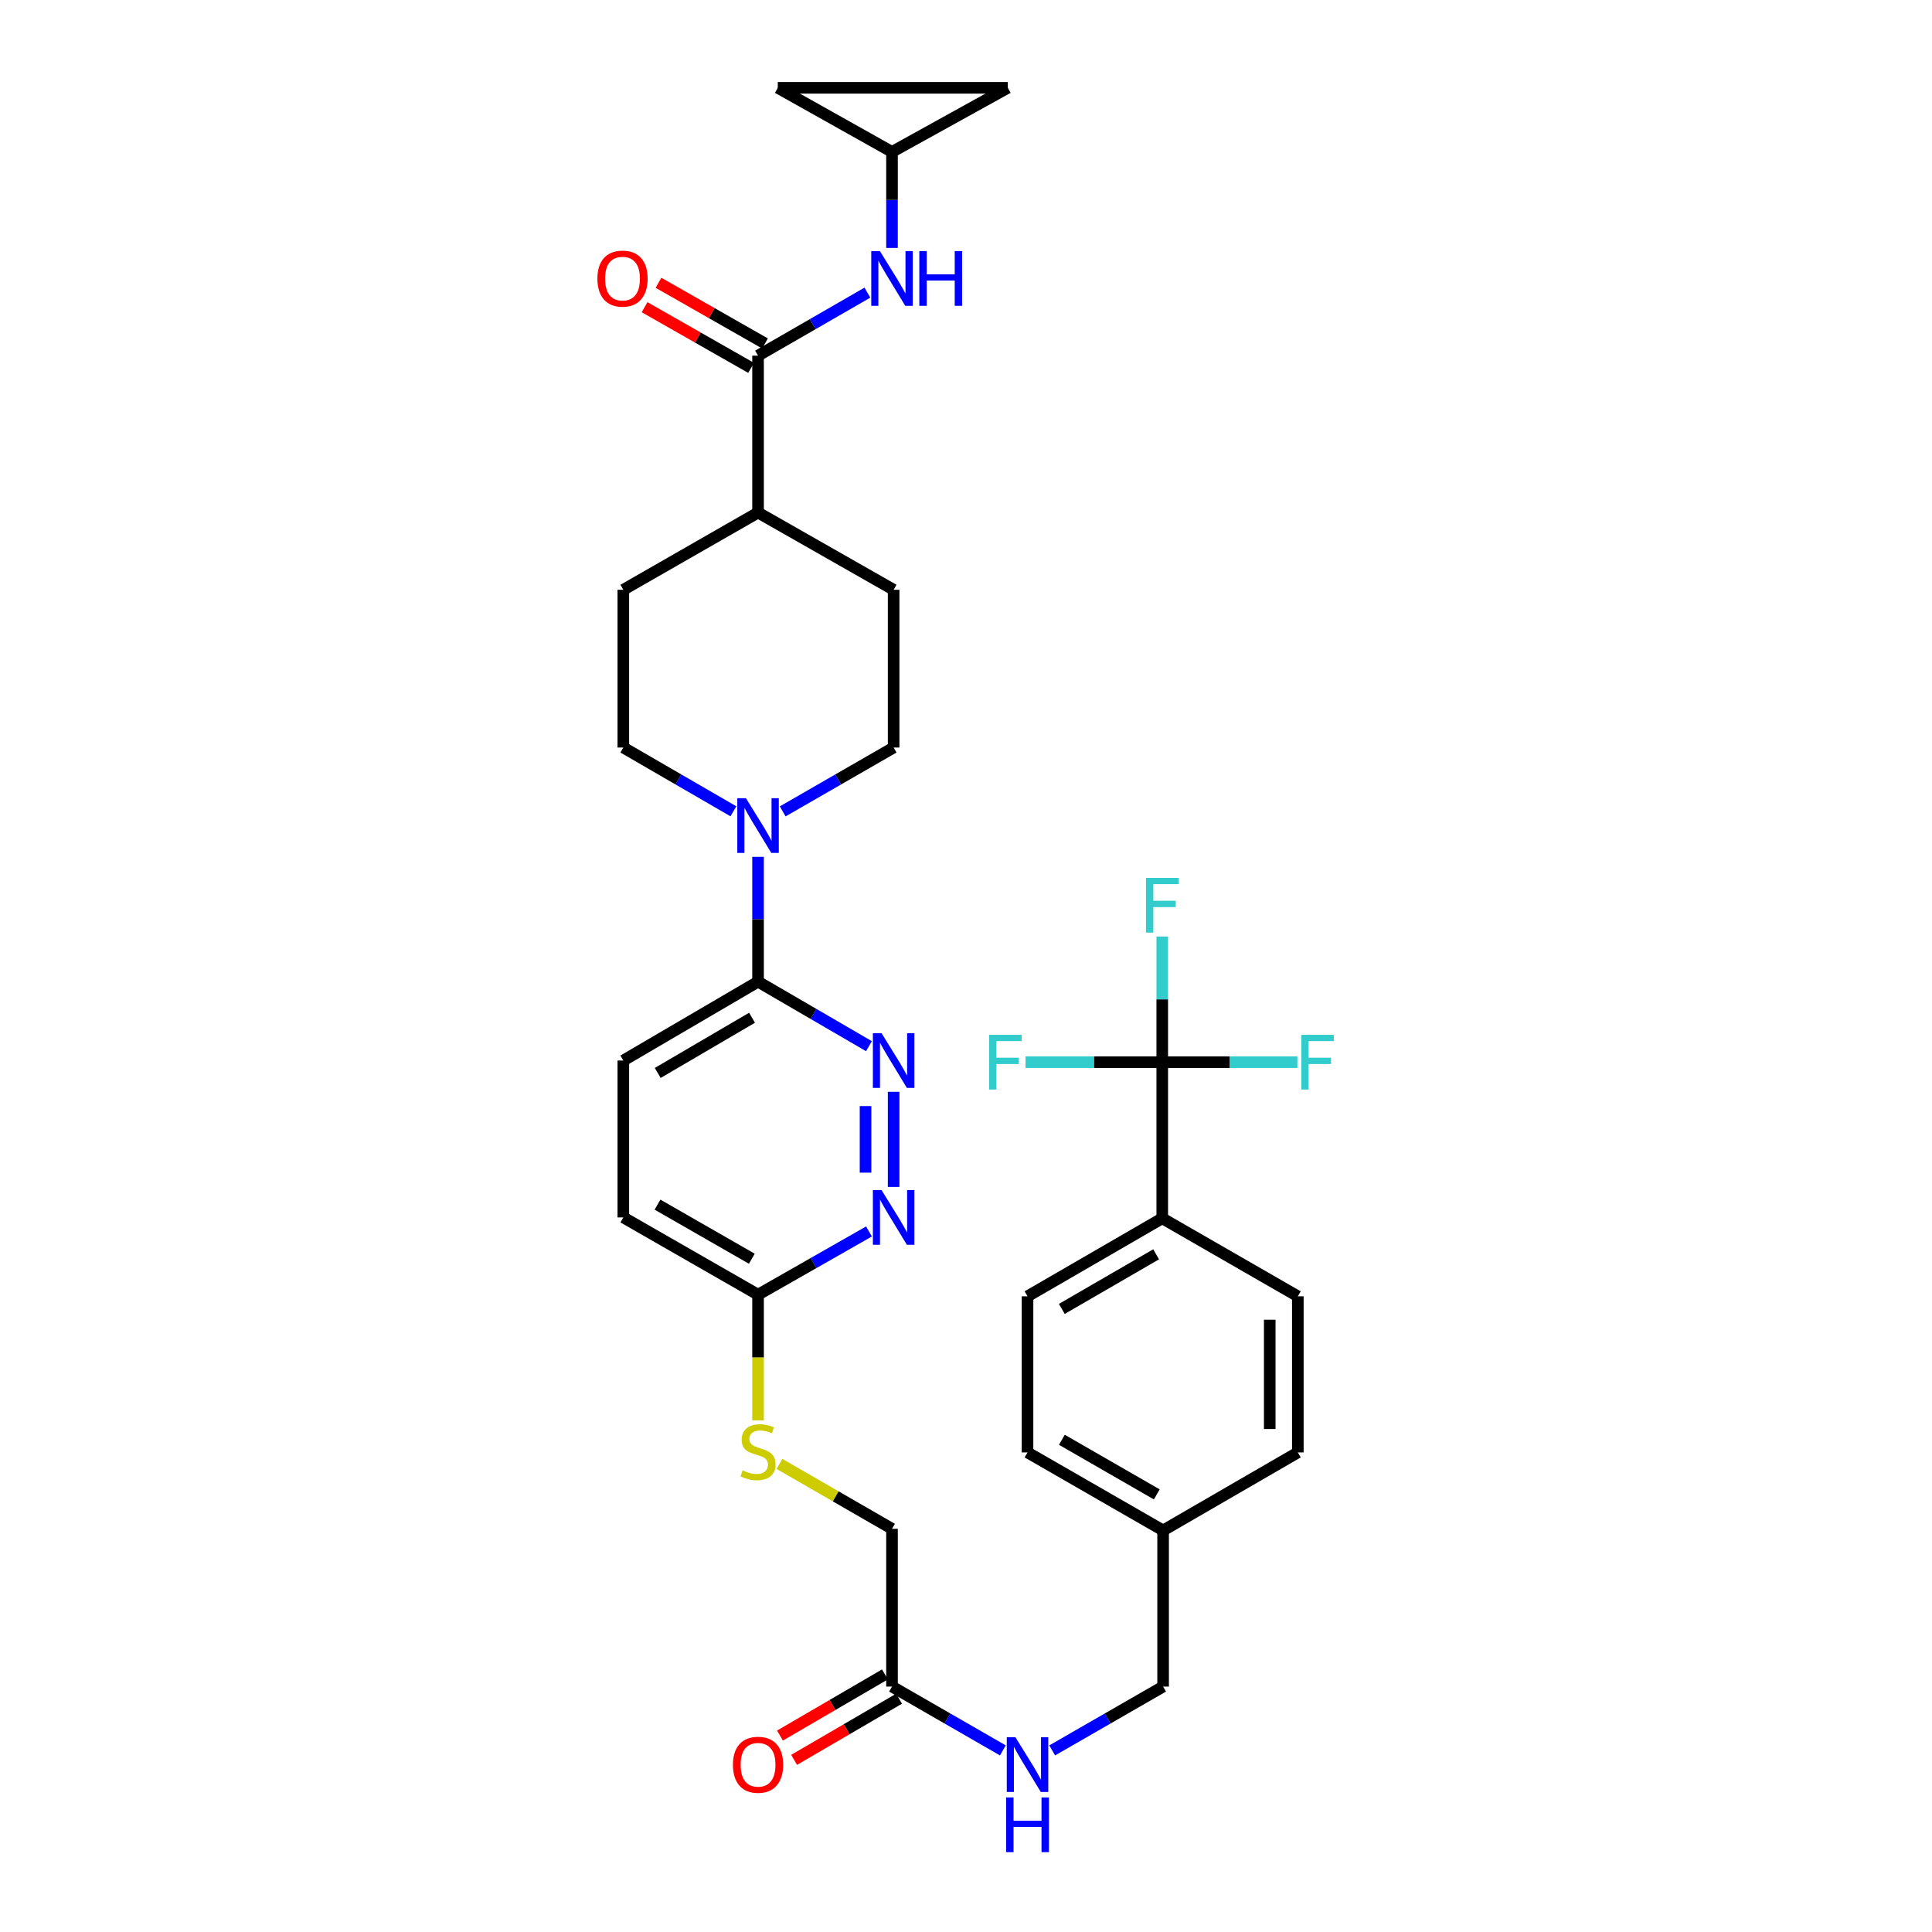 <?xml version='1.0' encoding='iso-8859-1'?>
<svg version='1.1' baseProfile='full'
              xmlns='http://www.w3.org/2000/svg'
                      xmlns:rdkit='http://www.rdkit.org/xml'
                      xmlns:xlink='http://www.w3.org/1999/xlink'
                  xml:space='preserve'
width='1000px' height='1000px' viewBox='0 0 1000 1000'>
<!-- END OF HEADER -->
<rect style='opacity:1.0;fill:#FFFFFF;stroke:none' width='1000' height='1000' x='0' y='0'> </rect>
<path class='bond-7' d='M 601.579,549.785 L 601.579,630.587' style='fill:none;fill-rule:evenodd;stroke:#000000;stroke-width:6px;stroke-linecap:butt;stroke-linejoin:miter;stroke-opacity:1' />
<path class='bond-20' d='M 601.579,549.785 L 566.201,549.785' style='fill:none;fill-rule:evenodd;stroke:#000000;stroke-width:6px;stroke-linecap:butt;stroke-linejoin:miter;stroke-opacity:1' />
<path class='bond-20' d='M 566.201,549.785 L 530.823,549.785' style='fill:none;fill-rule:evenodd;stroke:#33CCCC;stroke-width:6px;stroke-linecap:butt;stroke-linejoin:miter;stroke-opacity:1' />
<path class='bond-21' d='M 601.579,549.785 L 636.551,549.785' style='fill:none;fill-rule:evenodd;stroke:#000000;stroke-width:6px;stroke-linecap:butt;stroke-linejoin:miter;stroke-opacity:1' />
<path class='bond-21' d='M 636.551,549.785 L 671.523,549.785' style='fill:none;fill-rule:evenodd;stroke:#33CCCC;stroke-width:6px;stroke-linecap:butt;stroke-linejoin:miter;stroke-opacity:1' />
<path class='bond-22' d='M 601.579,549.785 L 601.579,517.265' style='fill:none;fill-rule:evenodd;stroke:#000000;stroke-width:6px;stroke-linecap:butt;stroke-linejoin:miter;stroke-opacity:1' />
<path class='bond-22' d='M 601.579,517.265 L 601.579,484.746' style='fill:none;fill-rule:evenodd;stroke:#33CCCC;stroke-width:6px;stroke-linecap:butt;stroke-linejoin:miter;stroke-opacity:1' />
<path class='bond-0' d='M 392.364,443.498 L 392.364,475.805' style='fill:none;fill-rule:evenodd;stroke:#0000FF;stroke-width:6px;stroke-linecap:butt;stroke-linejoin:miter;stroke-opacity:1' />
<path class='bond-0' d='M 392.364,475.805 L 392.364,508.111' style='fill:none;fill-rule:evenodd;stroke:#000000;stroke-width:6px;stroke-linecap:butt;stroke-linejoin:miter;stroke-opacity:1' />
<path class='bond-13' d='M 405.128,419.97 L 433.835,403.446' style='fill:none;fill-rule:evenodd;stroke:#0000FF;stroke-width:6px;stroke-linecap:butt;stroke-linejoin:miter;stroke-opacity:1' />
<path class='bond-13' d='M 433.835,403.446 L 462.541,386.921' style='fill:none;fill-rule:evenodd;stroke:#000000;stroke-width:6px;stroke-linecap:butt;stroke-linejoin:miter;stroke-opacity:1' />
<path class='bond-14' d='M 379.609,419.929 L 351.12,403.425' style='fill:none;fill-rule:evenodd;stroke:#0000FF;stroke-width:6px;stroke-linecap:butt;stroke-linejoin:miter;stroke-opacity:1' />
<path class='bond-14' d='M 351.12,403.425 L 322.631,386.921' style='fill:none;fill-rule:evenodd;stroke:#000000;stroke-width:6px;stroke-linecap:butt;stroke-linejoin:miter;stroke-opacity:1' />
<path class='bond-1' d='M 462.541,565.119 L 462.541,614.349' style='fill:none;fill-rule:evenodd;stroke:#0000FF;stroke-width:6px;stroke-linecap:butt;stroke-linejoin:miter;stroke-opacity:1' />
<path class='bond-1' d='M 447.998,572.503 L 447.998,606.964' style='fill:none;fill-rule:evenodd;stroke:#0000FF;stroke-width:6px;stroke-linecap:butt;stroke-linejoin:miter;stroke-opacity:1' />
<path class='bond-34' d='M 449.772,541.501 L 421.068,524.806' style='fill:none;fill-rule:evenodd;stroke:#0000FF;stroke-width:6px;stroke-linecap:butt;stroke-linejoin:miter;stroke-opacity:1' />
<path class='bond-34' d='M 421.068,524.806 L 392.364,508.111' style='fill:none;fill-rule:evenodd;stroke:#000000;stroke-width:6px;stroke-linecap:butt;stroke-linejoin:miter;stroke-opacity:1' />
<path class='bond-2' d='M 392.364,184.088 L 392.364,265.302' style='fill:none;fill-rule:evenodd;stroke:#000000;stroke-width:6px;stroke-linecap:butt;stroke-linejoin:miter;stroke-opacity:1' />
<path class='bond-5' d='M 392.364,184.088 L 420.662,167.78' style='fill:none;fill-rule:evenodd;stroke:#000000;stroke-width:6px;stroke-linecap:butt;stroke-linejoin:miter;stroke-opacity:1' />
<path class='bond-5' d='M 420.662,167.78 L 448.96,151.471' style='fill:none;fill-rule:evenodd;stroke:#0000FF;stroke-width:6px;stroke-linecap:butt;stroke-linejoin:miter;stroke-opacity:1' />
<path class='bond-16' d='M 395.963,177.77 L 368.395,162.067' style='fill:none;fill-rule:evenodd;stroke:#000000;stroke-width:6px;stroke-linecap:butt;stroke-linejoin:miter;stroke-opacity:1' />
<path class='bond-16' d='M 368.395,162.067 L 340.828,146.364' style='fill:none;fill-rule:evenodd;stroke:#FF0000;stroke-width:6px;stroke-linecap:butt;stroke-linejoin:miter;stroke-opacity:1' />
<path class='bond-16' d='M 388.765,190.407 L 361.197,174.704' style='fill:none;fill-rule:evenodd;stroke:#000000;stroke-width:6px;stroke-linecap:butt;stroke-linejoin:miter;stroke-opacity:1' />
<path class='bond-16' d='M 361.197,174.704 L 333.63,159.001' style='fill:none;fill-rule:evenodd;stroke:#FF0000;stroke-width:6px;stroke-linecap:butt;stroke-linejoin:miter;stroke-opacity:1' />
<path class='bond-3' d='M 392.364,508.111 L 322.631,548.928' style='fill:none;fill-rule:evenodd;stroke:#000000;stroke-width:6px;stroke-linecap:butt;stroke-linejoin:miter;stroke-opacity:1' />
<path class='bond-3' d='M 389.25,526.785 L 340.437,555.357' style='fill:none;fill-rule:evenodd;stroke:#000000;stroke-width:6px;stroke-linecap:butt;stroke-linejoin:miter;stroke-opacity:1' />
<path class='bond-4' d='M 449.782,637.405 L 421.073,653.766' style='fill:none;fill-rule:evenodd;stroke:#0000FF;stroke-width:6px;stroke-linecap:butt;stroke-linejoin:miter;stroke-opacity:1' />
<path class='bond-4' d='M 421.073,653.766 L 392.364,670.127' style='fill:none;fill-rule:evenodd;stroke:#000000;stroke-width:6px;stroke-linecap:butt;stroke-linejoin:miter;stroke-opacity:1' />
<path class='bond-6' d='M 461.701,128.33 L 461.701,103.479' style='fill:none;fill-rule:evenodd;stroke:#0000FF;stroke-width:6px;stroke-linecap:butt;stroke-linejoin:miter;stroke-opacity:1' />
<path class='bond-6' d='M 461.701,103.479 L 461.701,78.628' style='fill:none;fill-rule:evenodd;stroke:#000000;stroke-width:6px;stroke-linecap:butt;stroke-linejoin:miter;stroke-opacity:1' />
<path class='bond-10' d='M 461.701,78.628 L 402.584,45.455' style='fill:none;fill-rule:evenodd;stroke:#000000;stroke-width:6px;stroke-linecap:butt;stroke-linejoin:miter;stroke-opacity:1' />
<path class='bond-11' d='M 461.701,78.628 L 521.65,45.455' style='fill:none;fill-rule:evenodd;stroke:#000000;stroke-width:6px;stroke-linecap:butt;stroke-linejoin:miter;stroke-opacity:1' />
<path class='bond-25' d='M 601.579,630.587 L 531.846,670.967' style='fill:none;fill-rule:evenodd;stroke:#000000;stroke-width:6px;stroke-linecap:butt;stroke-linejoin:miter;stroke-opacity:1' />
<path class='bond-25' d='M 598.407,649.229 L 549.594,677.495' style='fill:none;fill-rule:evenodd;stroke:#000000;stroke-width:6px;stroke-linecap:butt;stroke-linejoin:miter;stroke-opacity:1' />
<path class='bond-26' d='M 601.579,630.587 L 671.756,670.967' style='fill:none;fill-rule:evenodd;stroke:#000000;stroke-width:6px;stroke-linecap:butt;stroke-linejoin:miter;stroke-opacity:1' />
<path class='bond-8' d='M 392.364,670.127 L 392.364,702.655' style='fill:none;fill-rule:evenodd;stroke:#000000;stroke-width:6px;stroke-linecap:butt;stroke-linejoin:miter;stroke-opacity:1' />
<path class='bond-8' d='M 392.364,702.655 L 392.364,735.183' style='fill:none;fill-rule:evenodd;stroke:#CCCC00;stroke-width:6px;stroke-linecap:butt;stroke-linejoin:miter;stroke-opacity:1' />
<path class='bond-28' d='M 392.364,670.127 L 322.631,630.134' style='fill:none;fill-rule:evenodd;stroke:#000000;stroke-width:6px;stroke-linecap:butt;stroke-linejoin:miter;stroke-opacity:1' />
<path class='bond-28' d='M 389.139,651.513 L 340.326,623.518' style='fill:none;fill-rule:evenodd;stroke:#000000;stroke-width:6px;stroke-linecap:butt;stroke-linejoin:miter;stroke-opacity:1' />
<path class='bond-9' d='M 461.701,872.968 L 490.392,889.487' style='fill:none;fill-rule:evenodd;stroke:#000000;stroke-width:6px;stroke-linecap:butt;stroke-linejoin:miter;stroke-opacity:1' />
<path class='bond-9' d='M 490.392,889.487 L 519.082,906.007' style='fill:none;fill-rule:evenodd;stroke:#0000FF;stroke-width:6px;stroke-linecap:butt;stroke-linejoin:miter;stroke-opacity:1' />
<path class='bond-19' d='M 458.041,866.684 L 430.875,882.508' style='fill:none;fill-rule:evenodd;stroke:#000000;stroke-width:6px;stroke-linecap:butt;stroke-linejoin:miter;stroke-opacity:1' />
<path class='bond-19' d='M 430.875,882.508 L 403.71,898.332' style='fill:none;fill-rule:evenodd;stroke:#FF0000;stroke-width:6px;stroke-linecap:butt;stroke-linejoin:miter;stroke-opacity:1' />
<path class='bond-19' d='M 465.361,879.251 L 438.195,895.075' style='fill:none;fill-rule:evenodd;stroke:#000000;stroke-width:6px;stroke-linecap:butt;stroke-linejoin:miter;stroke-opacity:1' />
<path class='bond-19' d='M 438.195,895.075 L 411.03,910.899' style='fill:none;fill-rule:evenodd;stroke:#FF0000;stroke-width:6px;stroke-linecap:butt;stroke-linejoin:miter;stroke-opacity:1' />
<path class='bond-27' d='M 461.701,872.968 L 461.701,791.309' style='fill:none;fill-rule:evenodd;stroke:#000000;stroke-width:6px;stroke-linecap:butt;stroke-linejoin:miter;stroke-opacity:1' />
<path class='bond-36' d='M 402.584,45.455 L 521.65,45.455' style='fill:none;fill-rule:evenodd;stroke:#000000;stroke-width:6px;stroke-linecap:butt;stroke-linejoin:miter;stroke-opacity:1' />
<path class='bond-12' d='M 392.364,265.302 L 322.631,305.271' style='fill:none;fill-rule:evenodd;stroke:#000000;stroke-width:6px;stroke-linecap:butt;stroke-linejoin:miter;stroke-opacity:1' />
<path class='bond-35' d='M 392.364,265.302 L 462.541,305.271' style='fill:none;fill-rule:evenodd;stroke:#000000;stroke-width:6px;stroke-linecap:butt;stroke-linejoin:miter;stroke-opacity:1' />
<path class='bond-24' d='M 462.541,386.921 L 462.541,305.271' style='fill:none;fill-rule:evenodd;stroke:#000000;stroke-width:6px;stroke-linecap:butt;stroke-linejoin:miter;stroke-opacity:1' />
<path class='bond-23' d='M 322.631,386.921 L 322.631,305.271' style='fill:none;fill-rule:evenodd;stroke:#000000;stroke-width:6px;stroke-linecap:butt;stroke-linejoin:miter;stroke-opacity:1' />
<path class='bond-15' d='M 544.61,906.01 L 573.317,889.489' style='fill:none;fill-rule:evenodd;stroke:#0000FF;stroke-width:6px;stroke-linecap:butt;stroke-linejoin:miter;stroke-opacity:1' />
<path class='bond-15' d='M 573.317,889.489 L 602.023,872.968' style='fill:none;fill-rule:evenodd;stroke:#000000;stroke-width:6px;stroke-linecap:butt;stroke-linejoin:miter;stroke-opacity:1' />
<path class='bond-17' d='M 403.445,757.722 L 432.573,774.515' style='fill:none;fill-rule:evenodd;stroke:#CCCC00;stroke-width:6px;stroke-linecap:butt;stroke-linejoin:miter;stroke-opacity:1' />
<path class='bond-17' d='M 432.573,774.515 L 461.701,791.309' style='fill:none;fill-rule:evenodd;stroke:#000000;stroke-width:6px;stroke-linecap:butt;stroke-linejoin:miter;stroke-opacity:1' />
<path class='bond-18' d='M 322.631,548.928 L 322.631,630.134' style='fill:none;fill-rule:evenodd;stroke:#000000;stroke-width:6px;stroke-linecap:butt;stroke-linejoin:miter;stroke-opacity:1' />
<path class='bond-31' d='M 531.846,670.967 L 531.846,751.777' style='fill:none;fill-rule:evenodd;stroke:#000000;stroke-width:6px;stroke-linecap:butt;stroke-linejoin:miter;stroke-opacity:1' />
<path class='bond-32' d='M 671.756,670.967 L 671.756,751.777' style='fill:none;fill-rule:evenodd;stroke:#000000;stroke-width:6px;stroke-linecap:butt;stroke-linejoin:miter;stroke-opacity:1' />
<path class='bond-32' d='M 657.214,683.089 L 657.214,739.656' style='fill:none;fill-rule:evenodd;stroke:#000000;stroke-width:6px;stroke-linecap:butt;stroke-linejoin:miter;stroke-opacity:1' />
<path class='bond-29' d='M 602.023,872.968 L 602.023,792.158' style='fill:none;fill-rule:evenodd;stroke:#000000;stroke-width:6px;stroke-linecap:butt;stroke-linejoin:miter;stroke-opacity:1' />
<path class='bond-30' d='M 602.023,792.158 L 671.756,751.777' style='fill:none;fill-rule:evenodd;stroke:#000000;stroke-width:6px;stroke-linecap:butt;stroke-linejoin:miter;stroke-opacity:1' />
<path class='bond-33' d='M 602.023,792.158 L 531.846,751.777' style='fill:none;fill-rule:evenodd;stroke:#000000;stroke-width:6px;stroke-linecap:butt;stroke-linejoin:miter;stroke-opacity:1' />
<path class='bond-33' d='M 598.75,773.496 L 549.626,745.229' style='fill:none;fill-rule:evenodd;stroke:#000000;stroke-width:6px;stroke-linecap:butt;stroke-linejoin:miter;stroke-opacity:1' />
<path  class='atom-1' d='M 386.104 413.158
L 395.384 428.158
Q 396.304 429.638, 397.784 432.318
Q 399.264 434.998, 399.344 435.158
L 399.344 413.158
L 403.104 413.158
L 403.104 441.478
L 399.224 441.478
L 389.264 425.078
Q 388.104 423.158, 386.864 420.958
Q 385.664 418.758, 385.304 418.078
L 385.304 441.478
L 381.624 441.478
L 381.624 413.158
L 386.104 413.158
' fill='#0000FF'/>
<path  class='atom-2' d='M 456.281 534.768
L 465.561 549.768
Q 466.481 551.248, 467.961 553.928
Q 469.441 556.608, 469.521 556.768
L 469.521 534.768
L 473.281 534.768
L 473.281 563.088
L 469.401 563.088
L 459.441 546.688
Q 458.281 544.768, 457.041 542.568
Q 455.841 540.368, 455.481 539.688
L 455.481 563.088
L 451.801 563.088
L 451.801 534.768
L 456.281 534.768
' fill='#0000FF'/>
<path  class='atom-5' d='M 456.281 615.974
L 465.561 630.974
Q 466.481 632.454, 467.961 635.134
Q 469.441 637.814, 469.521 637.974
L 469.521 615.974
L 473.281 615.974
L 473.281 644.294
L 469.401 644.294
L 459.441 627.894
Q 458.281 625.974, 457.041 623.774
Q 455.841 621.574, 455.481 620.894
L 455.481 644.294
L 451.801 644.294
L 451.801 615.974
L 456.281 615.974
' fill='#0000FF'/>
<path  class='atom-6' d='M 455.441 129.968
L 464.721 144.968
Q 465.641 146.448, 467.121 149.128
Q 468.601 151.808, 468.681 151.968
L 468.681 129.968
L 472.441 129.968
L 472.441 158.288
L 468.561 158.288
L 458.601 141.888
Q 457.441 139.968, 456.201 137.768
Q 455.001 135.568, 454.641 134.888
L 454.641 158.288
L 450.961 158.288
L 450.961 129.968
L 455.441 129.968
' fill='#0000FF'/>
<path  class='atom-6' d='M 475.841 129.968
L 479.681 129.968
L 479.681 142.008
L 494.161 142.008
L 494.161 129.968
L 498.001 129.968
L 498.001 158.288
L 494.161 158.288
L 494.161 145.208
L 479.681 145.208
L 479.681 158.288
L 475.841 158.288
L 475.841 129.968
' fill='#0000FF'/>
<path  class='atom-16' d='M 525.586 899.196
L 534.866 914.196
Q 535.786 915.676, 537.266 918.356
Q 538.746 921.036, 538.826 921.196
L 538.826 899.196
L 542.586 899.196
L 542.586 927.516
L 538.706 927.516
L 528.746 911.116
Q 527.586 909.196, 526.346 906.996
Q 525.146 904.796, 524.786 904.116
L 524.786 927.516
L 521.106 927.516
L 521.106 899.196
L 525.586 899.196
' fill='#0000FF'/>
<path  class='atom-16' d='M 520.766 930.348
L 524.606 930.348
L 524.606 942.388
L 539.086 942.388
L 539.086 930.348
L 542.926 930.348
L 542.926 958.668
L 539.086 958.668
L 539.086 945.588
L 524.606 945.588
L 524.606 958.668
L 520.766 958.668
L 520.766 930.348
' fill='#0000FF'/>
<path  class='atom-17' d='M 309.211 144.208
Q 309.211 137.408, 312.571 133.608
Q 315.931 129.808, 322.211 129.808
Q 328.491 129.808, 331.851 133.608
Q 335.211 137.408, 335.211 144.208
Q 335.211 151.088, 331.811 155.008
Q 328.411 158.888, 322.211 158.888
Q 315.971 158.888, 312.571 155.008
Q 309.211 151.128, 309.211 144.208
M 322.211 155.688
Q 326.531 155.688, 328.851 152.808
Q 331.211 149.888, 331.211 144.208
Q 331.211 138.648, 328.851 135.848
Q 326.531 133.008, 322.211 133.008
Q 317.891 133.008, 315.531 135.808
Q 313.211 138.608, 313.211 144.208
Q 313.211 149.928, 315.531 152.808
Q 317.891 155.688, 322.211 155.688
' fill='#FF0000'/>
<path  class='atom-18' d='M 384.364 761.053
Q 384.684 761.173, 386.004 761.733
Q 387.324 762.293, 388.764 762.653
Q 390.244 762.973, 391.684 762.973
Q 394.364 762.973, 395.924 761.693
Q 397.484 760.373, 397.484 758.093
Q 397.484 756.533, 396.684 755.573
Q 395.924 754.613, 394.724 754.093
Q 393.524 753.573, 391.524 752.973
Q 389.004 752.213, 387.484 751.493
Q 386.004 750.773, 384.924 749.253
Q 383.884 747.733, 383.884 745.173
Q 383.884 741.613, 386.284 739.413
Q 388.724 737.213, 393.524 737.213
Q 396.804 737.213, 400.524 738.773
L 399.604 741.853
Q 396.204 740.453, 393.644 740.453
Q 390.884 740.453, 389.364 741.613
Q 387.844 742.733, 387.884 744.693
Q 387.884 746.213, 388.644 747.133
Q 389.444 748.053, 390.564 748.573
Q 391.724 749.093, 393.644 749.693
Q 396.204 750.493, 397.724 751.293
Q 399.244 752.093, 400.324 753.733
Q 401.444 755.333, 401.444 758.093
Q 401.444 762.013, 398.804 764.133
Q 396.204 766.213, 391.844 766.213
Q 389.324 766.213, 387.404 765.653
Q 385.524 765.133, 383.284 764.213
L 384.364 761.053
' fill='#CCCC00'/>
<path  class='atom-20' d='M 379.364 913.436
Q 379.364 906.636, 382.724 902.836
Q 386.084 899.036, 392.364 899.036
Q 398.644 899.036, 402.004 902.836
Q 405.364 906.636, 405.364 913.436
Q 405.364 920.316, 401.964 924.236
Q 398.564 928.116, 392.364 928.116
Q 386.124 928.116, 382.724 924.236
Q 379.364 920.356, 379.364 913.436
M 392.364 924.916
Q 396.684 924.916, 399.004 922.036
Q 401.364 919.116, 401.364 913.436
Q 401.364 907.876, 399.004 905.076
Q 396.684 902.236, 392.364 902.236
Q 388.044 902.236, 385.684 905.036
Q 383.364 907.836, 383.364 913.436
Q 383.364 919.156, 385.684 922.036
Q 388.044 924.916, 392.364 924.916
' fill='#FF0000'/>
<path  class='atom-21' d='M 511.953 535.625
L 528.793 535.625
L 528.793 538.865
L 515.753 538.865
L 515.753 547.465
L 527.353 547.465
L 527.353 550.745
L 515.753 550.745
L 515.753 563.945
L 511.953 563.945
L 511.953 535.625
' fill='#33CCCC'/>
<path  class='atom-22' d='M 673.533 535.625
L 690.373 535.625
L 690.373 538.865
L 677.333 538.865
L 677.333 547.465
L 688.933 547.465
L 688.933 550.745
L 677.333 550.745
L 677.333 563.945
L 673.533 563.945
L 673.533 535.625
' fill='#33CCCC'/>
<path  class='atom-23' d='M 593.159 454.395
L 609.999 454.395
L 609.999 457.635
L 596.959 457.635
L 596.959 466.235
L 608.559 466.235
L 608.559 469.515
L 596.959 469.515
L 596.959 482.715
L 593.159 482.715
L 593.159 454.395
' fill='#33CCCC'/>
</svg>
